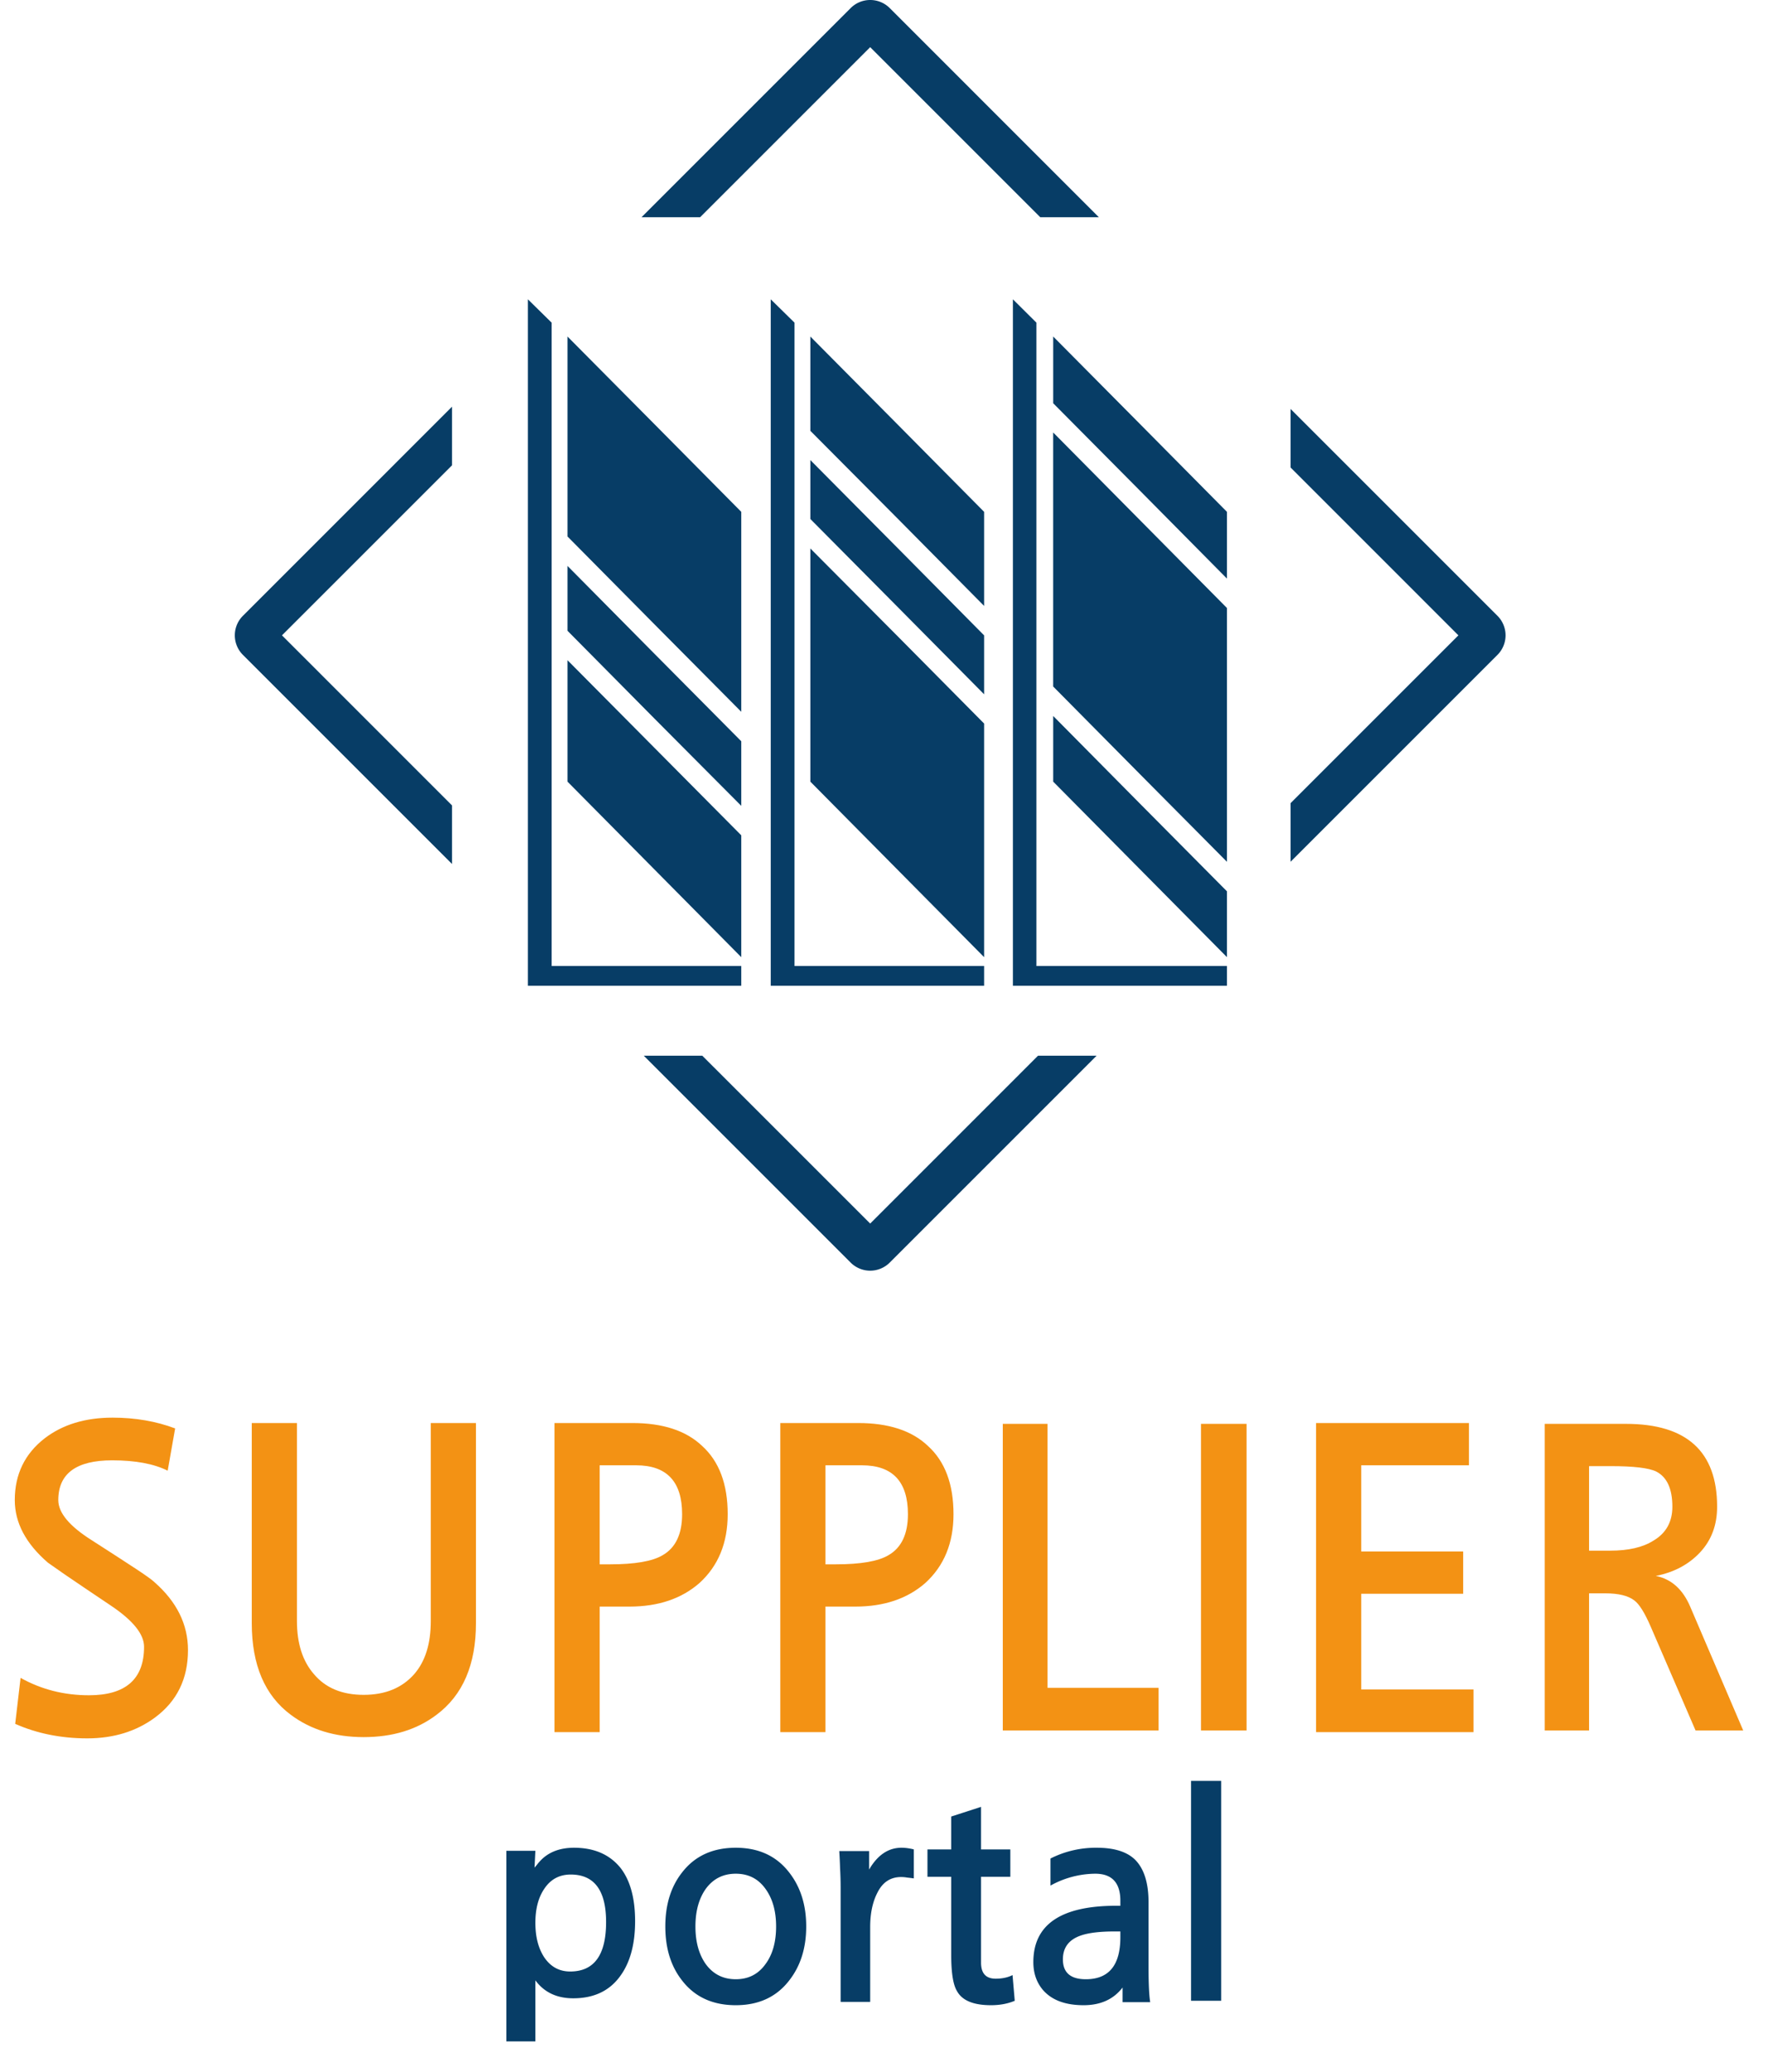 <svg width="64" height="75" fill="none" xmlns="http://www.w3.org/2000/svg"><path fill-rule="evenodd" clip-rule="evenodd" d="M16.363 29.157 10.207 23l6.156-6.156v-2.122l-7.57 7.571a1 1 0 0 0 0 1.414l7.57 7.57v-2.12Zm9.061 9.06h-2.12l7.489 7.49a1 1 0 0 0 1.414 0l7.49-7.49h-2.121L31.5 44.294l-6.076-6.075Zm21.293-9.14v2.12l7.49-7.49a1 1 0 0 0 0-1.414l-7.49-7.49v2.12L52.793 23l-6.076 6.076Zm-9.06-21.213h2.121L32.208.293a1 1 0 0 0-1.415 0l-7.571 7.571h2.121L31.5 1.707l6.157 6.157ZM29.334 16.655v2.133l3.145 3.17 3.145 3.176v-2.133l-3.145-3.177-3.145-3.169ZM29.334 19.855v8.441l6.29 6.354v-8.457l-3.145-3.176-3.145-3.162ZM29.334 12.183v3.413l3.145 3.162 3.145 3.177v-3.406l-3.145-3.176-3.145-3.17ZM44.414 31.199V22.01l-6.29-6.354v9.196l3.145 3.177 3.145 3.169ZM44.414 34.65v-2.384l-3.145-3.17-3.144-3.177v2.377l6.29 6.354ZM20.543 12.184v7.237l3.145 3.177 3.145 3.169v-7.238l-3.145-3.176-3.145-3.17ZM20.543 23.9v4.396l6.29 6.354v-4.411l-6.29-6.339ZM20.543 20.488v2.346l3.145 3.177 3.145 3.161v-2.338l-3.145-3.17-3.145-3.177ZM44.414 20.945v-2.416l-3.145-3.176-3.144-3.17v2.415l3.145 3.17 3.144 3.177Z" fill="#073D66"/><path fill-rule="evenodd" clip-rule="evenodd" d="M28.76 34.97V11.68l-.86-.845v24.85h7.724v-.715H28.76ZM37.517 34.97V11.68l-.851-.845v24.85h7.748v-.715h-6.897ZM19.968 34.97V11.68l-.859-.845v24.85h7.724v-.715H19.97Z" fill="#073D66"/><path d="M19.38 73.9h-1.05V67h1.05l-.03.61.1-.12c.04-.053.087-.106.14-.16.293-.293.69-.44 1.19-.44.733 0 1.297.247 1.69.74.347.454.52 1.094.52 1.92 0 .84-.183 1.507-.55 2-.387.527-.95.79-1.69.79-.593 0-1.05-.216-1.37-.65v2.21Zm1.28-6.04c-.413 0-.733.174-.96.52-.213.314-.32.724-.32 1.23 0 .494.103.904.31 1.23.233.354.55.53.95.53.867 0 1.3-.596 1.3-1.79 0-1.146-.427-1.72-1.28-1.72Zm5.974-.03c-.453 0-.813.18-1.08.54-.253.354-.38.81-.38 1.37s.127 1.017.38 1.37c.267.36.627.54 1.08.54.454 0 .81-.18 1.07-.54.26-.346.39-.803.39-1.37 0-.56-.13-1.016-.39-1.37-.26-.36-.616-.54-1.07-.54Zm0-.94c.827 0 1.47.297 1.93.89.414.527.62 1.18.62 1.96s-.206 1.434-.62 1.96c-.46.594-1.103.89-1.93.89-.833 0-1.48-.296-1.94-.89-.406-.513-.61-1.166-.61-1.96 0-.793.204-1.446.61-1.96.46-.593 1.107-.89 1.94-.89ZM33.08 68a3.983 3.983 0 0 0-.24-.03 1.23 1.23 0 0 0-.22-.02c-.387 0-.673.19-.86.57-.173.334-.26.747-.26 1.24v2.71h-1.07v-4.12c0-.253-.007-.49-.02-.71a16.204 16.204 0 0 0-.03-.63h1.08v.67c.307-.526.697-.79 1.17-.79.147 0 .297.02.45.06V68Zm3.653 4.43c-.254.107-.54.16-.86.16-.634 0-1.044-.17-1.23-.51-.14-.226-.21-.663-.21-1.31v-2.83h-.86v-.99h.86v-1.19l1.08-.35v1.54h1.06v.99h-1.06v3.11c0 .387.176.58.53.58.233 0 .436-.043.61-.13l.08.93Zm3.903.05v-.53c-.327.427-.797.64-1.41.64-.667 0-1.16-.186-1.48-.56-.227-.273-.34-.606-.34-1 0-1.36 1-2.04 3-2.04h.15v-.18c0-.653-.304-.98-.91-.98a3.39 3.39 0 0 0-1.62.43v-.98a3.625 3.625 0 0 1 1.68-.39c.64 0 1.106.15 1.4.45.313.327.47.834.47 1.52v2.33c0 .614.02 1.044.06 1.29h-1Zm-.08-2.56h-.21c-.52 0-.92.047-1.2.14-.447.147-.67.437-.67.87 0 .48.276.72.83.72.833 0 1.25-.506 1.25-1.52v-.21Zm3.649 2.51h-1.09v-7.96h1.09v7.96Z" fill="#073D66"/><path d="M6.07 53.24c-.5-.25-1.17-.375-2.01-.375-1.3 0-1.95.48-1.95 1.44 0 .46.405.945 1.215 1.455.67.43 1.195.77 1.575 1.02.38.25.61.415.69.495.81.71 1.215 1.53 1.215 2.46 0 1.04-.4 1.855-1.2 2.445-.68.5-1.495.75-2.445.75-.95 0-1.82-.175-2.61-.525l.195-1.665c.75.42 1.575.63 2.475.63 1.33 0 1.995-.585 1.995-1.755 0-.46-.405-.96-1.215-1.5-.73-.49-1.285-.865-1.665-1.125l-.6-.42c-.8-.69-1.2-1.445-1.2-2.265 0-.93.36-1.675 1.08-2.235.65-.5 1.47-.75 2.46-.75.82 0 1.575.13 2.265.39l-.27 1.53Zm11.159-1.725v7.245c0 1.5-.475 2.605-1.425 3.315-.71.54-1.59.81-2.64.81-1.04 0-1.92-.27-2.64-.81-.94-.7-1.41-1.805-1.41-3.315v-7.245h1.635v7.17c0 .81.205 1.45.615 1.92.42.5 1.02.75 1.8.75s1.39-.25 1.83-.75c.4-.46.6-1.1.6-1.92v-7.17h1.635Zm4.478 5.115h.375c.9 0 1.535-.11 1.905-.33.47-.27.705-.765.705-1.485 0-1.18-.555-1.77-1.665-1.77h-1.32v3.585Zm-1.635-5.115h2.82c1.1 0 1.94.275 2.52.825.62.56.93 1.385.93 2.475 0 1.04-.34 1.87-1.02 2.49-.65.57-1.495.855-2.535.855h-1.08v4.545h-1.635v-11.19Zm9.809 5.115h.375c.9 0 1.535-.11 1.905-.33.47-.27.705-.765.705-1.485 0-1.18-.555-1.77-1.665-1.77h-1.32v3.585Zm-1.635-5.115h2.82c1.1 0 1.94.275 2.52.825.62.56.93 1.385.93 2.475 0 1.04-.34 1.87-1.02 2.49-.65.57-1.495.855-2.535.855h-1.08v4.545h-1.635v-11.19Zm13.694 11.13H36.3v-11.1h1.62V61.1h4.02v1.545Zm3.185 0h-1.65v-11.1h1.65v11.1Zm8.215.06h-5.7v-11.19h5.535v1.53h-3.9v3.12h3.69v1.53h-3.69v3.465h4.065v1.545Zm4.183-6.57h.765c.66 0 1.18-.12 1.56-.36.46-.27.69-.68.69-1.23 0-.65-.195-1.075-.585-1.275-.27-.13-.82-.195-1.65-.195h-.78v3.06Zm5.58 6.51h-1.725l-1.62-3.75c-.22-.51-.42-.83-.6-.96-.22-.17-.57-.255-1.05-.255h-.585v4.965h-1.605v-11.1h2.94c2.2 0 3.3 1 3.3 3 0 .66-.205 1.21-.615 1.65-.41.44-.945.725-1.605.855.56.11.975.48 1.245 1.11l1.92 4.485Z" fill="#F39214"/></svg>